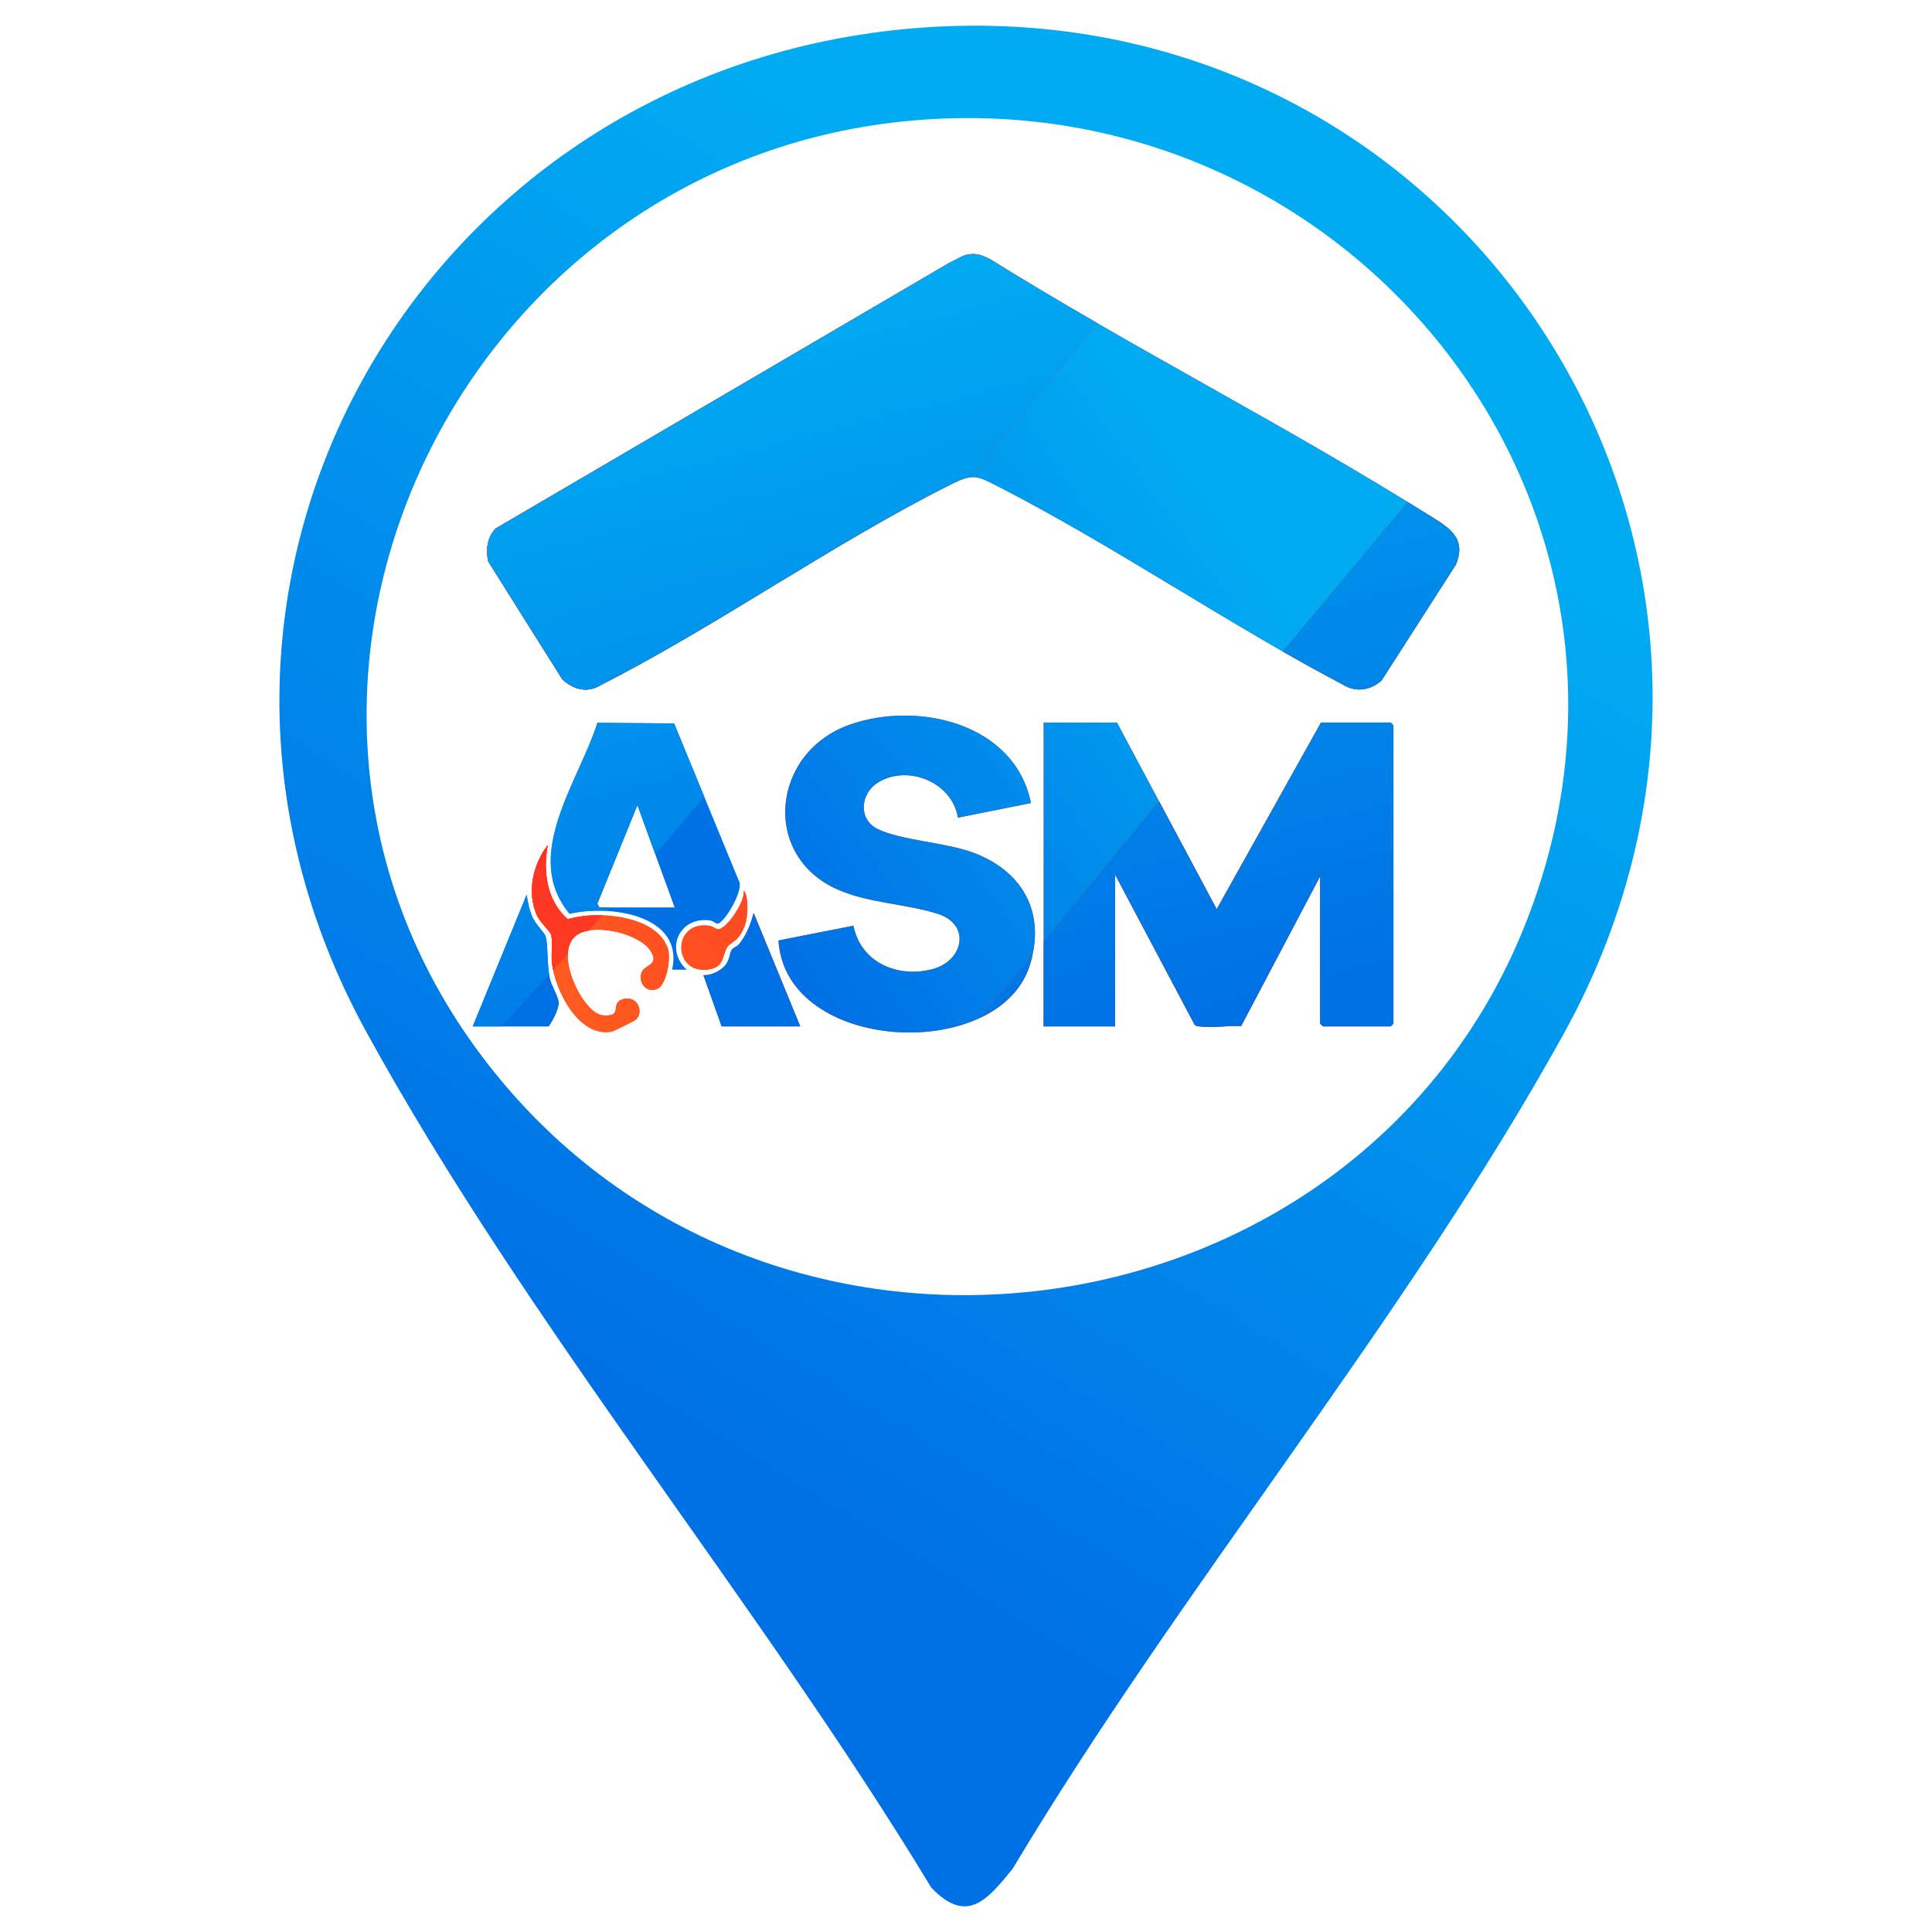 <?xml version="1.0" encoding="UTF-8"?>
<svg id="Layer_1" data-name="Layer 1" xmlns="http://www.w3.org/2000/svg" xmlns:xlink="http://www.w3.org/1999/xlink" viewBox="0 0 300 300">
  <defs>
    <style>
      .cls-1 {
        fill: url(#linear-gradient-8);
      }

      .cls-2 {
        fill: url(#linear-gradient-7);
      }

      .cls-3 {
        fill: url(#linear-gradient-5);
      }

      .cls-4 {
        fill: url(#linear-gradient-6);
      }

      .cls-5 {
        fill: url(#linear-gradient-9);
      }

      .cls-6 {
        fill: url(#linear-gradient-4);
      }

      .cls-7 {
        fill: url(#linear-gradient-3);
      }

      .cls-8 {
        fill: url(#linear-gradient-2);
      }

      .cls-9 {
        fill: url(#linear-gradient);
      }

      .cls-10 {
        fill: url(#linear-gradient-10);
      }

      .cls-11 {
        fill: url(#linear-gradient-11);
      }

      .cls-12 {
        fill: url(#linear-gradient-12);
      }

      .cls-13 {
        fill: url(#linear-gradient-13);
      }

      .cls-14 {
        fill: url(#linear-gradient-19);
      }

      .cls-15 {
        fill: url(#linear-gradient-14);
      }

      .cls-16 {
        fill: url(#linear-gradient-21);
      }

      .cls-17 {
        fill: url(#linear-gradient-20);
      }

      .cls-18 {
        fill: url(#linear-gradient-22);
      }

      .cls-19 {
        fill: url(#linear-gradient-23);
      }

      .cls-20 {
        fill: url(#linear-gradient-25);
      }

      .cls-21 {
        fill: url(#linear-gradient-15);
      }

      .cls-22 {
        fill: url(#linear-gradient-16);
      }

      .cls-23 {
        fill: url(#linear-gradient-17);
      }

      .cls-24 {
        fill: url(#linear-gradient-18);
      }

      .cls-25 {
        fill: url(#linear-gradient-27);
      }

      .cls-26 {
        fill: url(#linear-gradient-24);
      }

      .cls-27 {
        fill: url(#linear-gradient-26);
      }
    </style>
    <linearGradient id="linear-gradient" x1="11.96" y1="334.15" x2="251.51" y2="-56.02" gradientUnits="userSpaceOnUse">
      <stop offset=".31" stop-color="#0070e5"/>
      <stop offset=".72" stop-color="#00abf2"/>
    </linearGradient>
    <linearGradient id="linear-gradient-2" x1="44.67" y1="167.29" x2="234.6" y2="29.35" gradientUnits="userSpaceOnUse">
      <stop offset="0" stop-color="#ff721c"/>
      <stop offset=".54" stop-color="#ff2b25"/>
      <stop offset="1" stop-color="#ff721c"/>
    </linearGradient>
    <linearGradient id="linear-gradient-3" x1="79.53" y1="215.29" x2="269.47" y2="77.35" xlink:href="#linear-gradient-2"/>
    <linearGradient id="linear-gradient-4" x1="62.98" y1="192.51" x2="252.92" y2="54.57" xlink:href="#linear-gradient-2"/>
    <linearGradient id="linear-gradient-5" x1="82.6" y1="145.75" x2="103.87" y2="145.75" xlink:href="#linear-gradient-2"/>
    <linearGradient id="linear-gradient-6" x1="109.21" y1="150.56" x2="124.28" y2="150.56" xlink:href="#linear-gradient-2"/>
    <linearGradient id="linear-gradient-7" x1="105.79" y1="144.46" x2="116.06" y2="144.46" xlink:href="#linear-gradient-2"/>
    <linearGradient id="linear-gradient-8" x1="46.61" y1="169.97" x2="236.55" y2="32.03" xlink:href="#linear-gradient"/>
    <linearGradient id="linear-gradient-9" x1="50.28" y1="175.02" x2="240.22" y2="37.07" xlink:href="#linear-gradient-2"/>
    <linearGradient id="linear-gradient-10" x1="49.45" y1="173.87" x2="239.39" y2="35.93" xlink:href="#linear-gradient"/>
    <linearGradient id="linear-gradient-11" x1="79.53" y1="215.29" x2="269.47" y2="77.35" xlink:href="#linear-gradient"/>
    <linearGradient id="linear-gradient-12" x1="62.95" y1="192.47" x2="252.89" y2="54.53" xlink:href="#linear-gradient"/>
    <linearGradient id="linear-gradient-13" x1="44.67" y1="167.29" x2="234.6" y2="29.35" xlink:href="#linear-gradient"/>
    <linearGradient id="linear-gradient-14" x1="62.98" y1="192.51" x2="252.92" y2="54.57" xlink:href="#linear-gradient"/>
    <linearGradient id="linear-gradient-15" x1="57.42" y1="184.84" x2="247.35" y2="46.9" xlink:href="#linear-gradient-2"/>
    <linearGradient id="linear-gradient-16" x1="251.35" y1="242.62" x2="174.27" y2="-57.24" xlink:href="#linear-gradient-2"/>
    <linearGradient id="linear-gradient-17" x1="173.02" y1="262.76" x2="95.94" y2="-37.1" xlink:href="#linear-gradient-2"/>
    <linearGradient id="linear-gradient-18" x1="218.78" y1="250.99" x2="141.7" y2="-48.86" xlink:href="#linear-gradient-2"/>
    <linearGradient id="linear-gradient-19" x1="183.71" y1="260.01" x2="106.62" y2="-39.85" xlink:href="#linear-gradient-2"/>
    <linearGradient id="linear-gradient-20" x1="122.7" y1="275.69" x2="45.62" y2="-24.17" xlink:href="#linear-gradient-2"/>
    <linearGradient id="linear-gradient-21" x1="134.24" y1="272.72" x2="57.16" y2="-27.13" xlink:href="#linear-gradient"/>
    <linearGradient id="linear-gradient-22" x1="122.7" y1="275.69" x2="45.62" y2="-24.17" xlink:href="#linear-gradient-2"/>
    <linearGradient id="linear-gradient-23" x1="111.5" y1="278.57" x2="34.42" y2="-21.29" xlink:href="#linear-gradient"/>
    <linearGradient id="linear-gradient-24" x1="218.78" y1="250.99" x2="141.7" y2="-48.86" xlink:href="#linear-gradient"/>
    <linearGradient id="linear-gradient-25" x1="173.02" y1="262.76" x2="95.94" y2="-37.1" xlink:href="#linear-gradient"/>
    <linearGradient id="linear-gradient-26" x1="251.35" y1="242.62" x2="174.27" y2="-57.24" xlink:href="#linear-gradient"/>
    <linearGradient id="linear-gradient-27" x1="183.71" y1="260.01" x2="106.62" y2="-39.85" xlink:href="#linear-gradient"/>
  </defs>
  <path class="cls-9" d="M140.41,4.52c85.56-8.22,144.27,80.34,102.35,156.11-24.47,44.21-59.45,85.94-85.51,129.54-3.9,4.8-7.09,8.76-12.64,2.94-27.02-44.62-62.75-87.33-87.74-132.9C19.34,91.79,64.32,11.84,140.41,4.52ZM140.4,18.84c-71.85,7.3-110.05,92.65-62.26,149.33,45.13,53.52,134.01,39.6,159.1-25.65,25.09-65.25-28.73-130.6-96.84-123.68Z"/>
  <g>
    <path class="cls-8" d="M150.35,39.51c1.41-.23,2.18.15,3.39.73,22.31,13.9,45.96,25.81,68.21,39.79,3.02,1.89,5.84,3.46,4.13,7.63l-11.55,18.01c-1.76,1.55-4,1.88-6.04.61-18.06-9.51-35.51-21.53-53.61-30.8-3.19-1.64-3.82-1.98-7.2-.28-18.4,9.23-36.12,21.87-54.56,31.27-2.05,1.18-4.12.53-5.78-.95l-11.52-18.32c-.4-1.86-.19-3.71,1.13-5.13l70.44-41.25c.93-.39,1.96-1.15,2.96-1.31Z"/>
    <path class="cls-7" d="M173.44,112.2l15.49,28.99,16.2-28.99h10.8l.43.43v46.32l-.43.43h-10.52l-.43-.43v-22.88l-12.27,23.26c-2-.09-4.43.29-6.37.06-.41-.05-.75-.03-.95-.47l-12.25-23.13v23.59h-11.08v-47.18h11.37Z"/>
    <path class="cls-6" d="M160.09,124.7l-11.35,2.27c-.87-5.48-7.78-8.35-12.44-5.44-2.73,1.71-3.06,5.72,0,7.21,3.56,1.72,10.21,2.06,14.39,3.51,7.97,2.76,11.84,9.37,9.19,17.69-4.84,15.15-37.91,13.64-39-3.9l11.64-2.29c1.15,5.74,6.89,8.17,12.28,6.74,4.83-1.28,6.02-6.93.8-8.59-4.86-1.55-10.55-1.64-15.35-3.69-12.14-5.2-10.47-21.34,1.62-25.65,10.57-3.77,25.71-.29,28.22,12.15Z"/>
    <path class="cls-3" d="M89.13,145.55c-2.31,2.4-.02,7.89,1.77,10.11.95,1.17,1.75,2.1,3.38,2.02,2.21-.1.67-1.79,2.15-2.42,2.4-1.02,3.74,1.82,2.26,3.11-.15.13-3.41,1.75-3.61,1.79-5.2,1.09-8.91-6.42-9.38-10.67-.15-1.3.16-3.4-.14-4.41-.13-.43-1.73-1.93-2.18-2.94-1.6-3.55-.65-7.9,1.67-10.91-.76,4.09-.17,8.66,3.12,11.5,4.49-1.38,13.9-.66,15.56,4.64.46,1.47-.24,5.54-1.63,6.17-1.65.75-3.2-.96-2.4-2.69.49-1.06,2.78-1.01,1.27-3.27-1.84-2.76-9.44-4.52-11.84-2.03Z"/>
    <path class="cls-4" d="M124.28,159.38h-12.22l-2.84-7.96c1.2.05,2.66-.63,3.42-1.56.7-.86.62-1.8,1.01-2.4.22-.34.84-.48,1.13-.86,1.18-1.49,1.77-3.04,2.26-4.85l7.25,17.62Z"/>
    <path class="cls-2" d="M115.47,138.35c.42.12.54,1.48.56,1.85.12,1.9-.14,3.68-1.29,5.24-.52.7-1.48,1.12-1.8,1.61-.88,1.39-.38,3.16-3.04,3.5-5.52.69-5.53-7.71.3-6.78.5.08.89.46,1.22.51,1.33.21,4.35-4.37,4.05-5.93ZM110.95,147.11c0-.92-.74-1.66-1.66-1.66s-1.66.74-1.66,1.66.74,1.66,1.66,1.66,1.66-.74,1.66-1.66Z"/>
    <g>
      <path class="cls-1" d="M110.19,142.91c.49.06.9.48,1.2.51.98.11,4.31-5.4,3.31-6.72l-10.03-24.36-11.91-.09c-2.88,9.17-11.82,20.6-4.32,29.65,6.05-1.45,17.83.07,15.93,8.68h2.27c-3.43-3.13-1.2-8.27,3.54-7.66ZM93.07,140.9l-.31-.59,6.22-15.28,5.77,15.87h-11.68Z"/>
      <path class="cls-5" d="M88.17,142.74c-3.28-2.84-3.88-7.41-3.12-11.5-2.31,3-3.26,7.36-1.67,10.91.45,1.01,2.05,2.5,2.18,2.94.3,1.01,0,3.11.14,4.41.47,4.25,4.18,11.76,9.38,10.67.2-.04,3.46-1.66,3.61-1.79,1.48-1.29.14-4.13-2.26-3.11-1.48.63.06,2.32-2.15,2.42-1.62.07-2.43-.86-3.38-2.02-1.8-2.22-4.09-7.71-1.77-10.11,2.4-2.49,10-.72,11.84,2.03,1.51,2.26-.79,2.21-1.27,3.27-.79,1.74.76,3.45,2.4,2.69,1.39-.63,2.09-4.7,1.63-6.17-1.66-5.29-11.07-6.02-15.56-4.64Z"/>
      <path class="cls-10" d="M85.43,152.05c-.56-2.12-.27-5.22-.71-6.68-.12-.41-1.56-1.91-1.99-2.84-.52-1.16-.78-2.36-.94-3.61l-8.38,20.47h11.79c.63-.84,1.66-2.82,1.56-3.81-.08-.82-1.06-2.47-1.34-3.52Z"/>
      <path class="cls-11" d="M205.13,112.2l-16.2,28.99-15.49-28.99h-11.37v47.18h11.08v-23.59l12.25,23.13c.2.44.54.42.95.47,1.94.23,4.37-.16,6.37-.06l12.27-23.26v22.88l.43.43h10.52l.43-.43v-46.32l-.43-.43h-10.8Z"/>
      <path class="cls-12" d="M114.77,146.6c-.3.37-.91.52-1.13.86-.39.6-.31,1.54-1.01,2.4-.76.93-2.21,1.62-3.42,1.56l2.84,7.96h12.22l-7.25-17.62c-.49,1.81-1.08,3.36-2.26,4.85Z"/>
      <path class="cls-13" d="M221.95,80.04c-22.25-13.98-45.89-25.9-68.21-39.79-1.21-.58-1.98-.96-3.39-.73-1,.16-2.03.91-2.96,1.31l-70.44,41.25c-1.33,1.43-1.53,3.27-1.13,5.13l11.52,18.32c1.66,1.49,3.74,2.13,5.78.95,18.44-9.4,36.16-22.04,54.56-31.27,3.38-1.7,4.01-1.35,7.2.28,18.1,9.27,35.56,21.29,53.61,30.8,2.03,1.27,4.27.94,6.04-.61l11.55-18.01c1.71-4.18-1.11-5.74-4.13-7.63Z"/>
      <path class="cls-15" d="M150.7,132.25c-4.18-1.45-10.83-1.79-14.39-3.51-3.07-1.49-2.74-5.5,0-7.21,4.66-2.91,11.57-.04,12.43,5.44l11.35-2.27c-2.5-12.44-17.64-15.92-28.22-12.15-12.09,4.31-13.76,20.45-1.62,25.65,4.8,2.06,10.49,2.15,15.35,3.69,5.22,1.66,4.02,7.31-.8,8.59-5.39,1.43-11.13-1-12.28-6.74l-11.64,2.29c1.09,17.54,34.16,19.06,39,3.9,2.66-8.32-1.22-14.92-9.19-17.69Z"/>
    </g>
    <path class="cls-21" d="M116.03,140.2c-.02-.37-.14-1.72-.56-1.85.3,1.55-2.72,6.13-4.05,5.93-.34-.05-.72-.43-1.22-.51-5.83-.93-5.82,7.48-.3,6.78,2.66-.33,2.16-2.11,3.04-3.5.32-.49,1.28-.91,1.8-1.61,1.16-1.56,1.41-3.34,1.29-5.24Z"/>
  </g>
  <g>
    <path class="cls-22" d="M221.95,80.04c-1.12-.7-2.25-1.38-3.38-2.07-5.68,6.8-11.36,13.6-17.05,20.39-.78.93-1.56,1.87-2.34,2.8,3.09,1.76,6.18,3.48,9.3,5.12,2.03,1.27,4.27.94,6.04-.61l11.55-18.01c1.71-4.18-1.11-5.74-4.12-7.63Z"/>
    <path class="cls-23" d="M87.33,105.52c1.66,1.49,3.74,2.13,5.78.95,18.44-9.4,36.16-22.04,54.56-31.27,1.35-.68,2.26-1.02,3.07-1.1,6.58-7.96,13.15-15.92,19.72-23.88-5.63-3.25-11.21-6.55-16.72-9.98-1.21-.58-1.98-.96-3.39-.73-1,.16-2.03.91-2.96,1.31l-70.44,41.25c-1.33,1.43-1.53,3.27-1.13,5.13l11.52,18.32Z"/>
    <path class="cls-24" d="M205.13,112.2l-16.2,28.99-8.96-16.78c-5.96,7.25-11.91,14.51-17.9,21.74v13.22h11.08v-23.59l12.25,23.13c.2.44.54.42.95.47,1.94.23,4.37-.16,6.37-.06l12.27-23.26v22.88l.43.43h10.52l.43-.43v-46.32l-.43-.43h-10.8Z"/>
    <path class="cls-14" d="M152.15,158.06c3.67-1.72,6.55-4.42,7.73-8.12.18-.57.32-1.12.45-1.67-2.72,3.27-5.44,6.54-8.18,9.79Z"/>
    <path class="cls-17" d="M85.57,145.08c.3,1.01,0,3.11.14,4.41.04.36.11.74.19,1.13.76-.83,1.52-1.66,2.27-2.5.04-1.01.32-1.91.96-2.58.53-.55,1.33-.89,2.26-1.05.7-.78,1.39-1.57,2.09-2.35-1.99-.06-3.89.17-5.31.6-3.28-2.84-3.88-7.41-3.12-11.5-2.31,3-3.26,7.36-1.67,10.91.45,1.01,2.05,2.5,2.18,2.94Z"/>
    <g>
      <path class="cls-16" d="M94.1,141.43c.16-.18.31-.35.47-.53h-1.5l-.31-.59,6.22-15.28,2.77,7.61c2.55-2.96,5.09-5.94,7.62-8.92l-4.69-11.4-11.91-.09c-2.88,9.17-11.82,20.6-4.32,29.65,1.6-.38,3.6-.56,5.65-.45Z"/>
      <path class="cls-18" d="M85.57,145.08c.3,1.01,0,3.11.14,4.41.04.36.11.74.19,1.13.76-.83,1.52-1.66,2.27-2.5.04-1.01.32-1.91.96-2.58.53-.55,1.33-.89,2.26-1.05.7-.78,1.39-1.57,2.09-2.35-1.99-.06-3.89.17-5.31.6-3.28-2.84-3.88-7.41-3.12-11.5-2.31,3-3.26,7.36-1.67,10.91.45,1.01,2.05,2.5,2.18,2.94Z"/>
      <path class="cls-19" d="M85.27,151.31c-.35-2.05-.17-4.65-.56-5.95-.12-.41-1.56-1.91-1.99-2.84-.52-1.16-.78-2.36-.94-3.61l-8.38,20.47h4.46c2.49-2.67,4.95-5.36,7.4-8.06Z"/>
      <path class="cls-26" d="M205.13,112.2l-16.2,28.99-8.96-16.78c-5.96,7.25-11.91,14.51-17.9,21.74v13.22h11.08v-23.59l12.25,23.13c.2.44.54.42.95.47,1.94.23,4.37-.16,6.37-.06l12.27-23.26v22.88l.43.43h10.52l.43-.43v-46.32l-.43-.43h-10.8Z"/>
      <path class="cls-20" d="M87.33,105.52c1.66,1.49,3.74,2.13,5.78.95,18.44-9.4,36.16-22.04,54.56-31.27,1.35-.68,2.26-1.02,3.07-1.1,6.58-7.96,13.15-15.92,19.72-23.88-5.63-3.25-11.21-6.55-16.72-9.98-1.21-.58-1.98-.96-3.39-.73-1,.16-2.03.91-2.96,1.31l-70.44,41.25c-1.33,1.43-1.53,3.27-1.13,5.13l11.52,18.32Z"/>
      <path class="cls-27" d="M221.95,80.04c-1.12-.7-2.25-1.38-3.38-2.07-5.68,6.8-11.36,13.6-17.05,20.39-.78.93-1.56,1.87-2.34,2.8,3.09,1.76,6.18,3.48,9.3,5.12,2.03,1.27,4.27.94,6.04-.61l11.55-18.01c1.71-4.18-1.11-5.74-4.12-7.63Z"/>
      <path class="cls-25" d="M152.15,158.06c3.67-1.72,6.55-4.42,7.73-8.12.18-.57.32-1.12.45-1.67-2.72,3.27-5.44,6.54-8.18,9.79Z"/>
    </g>
  </g>
</svg>